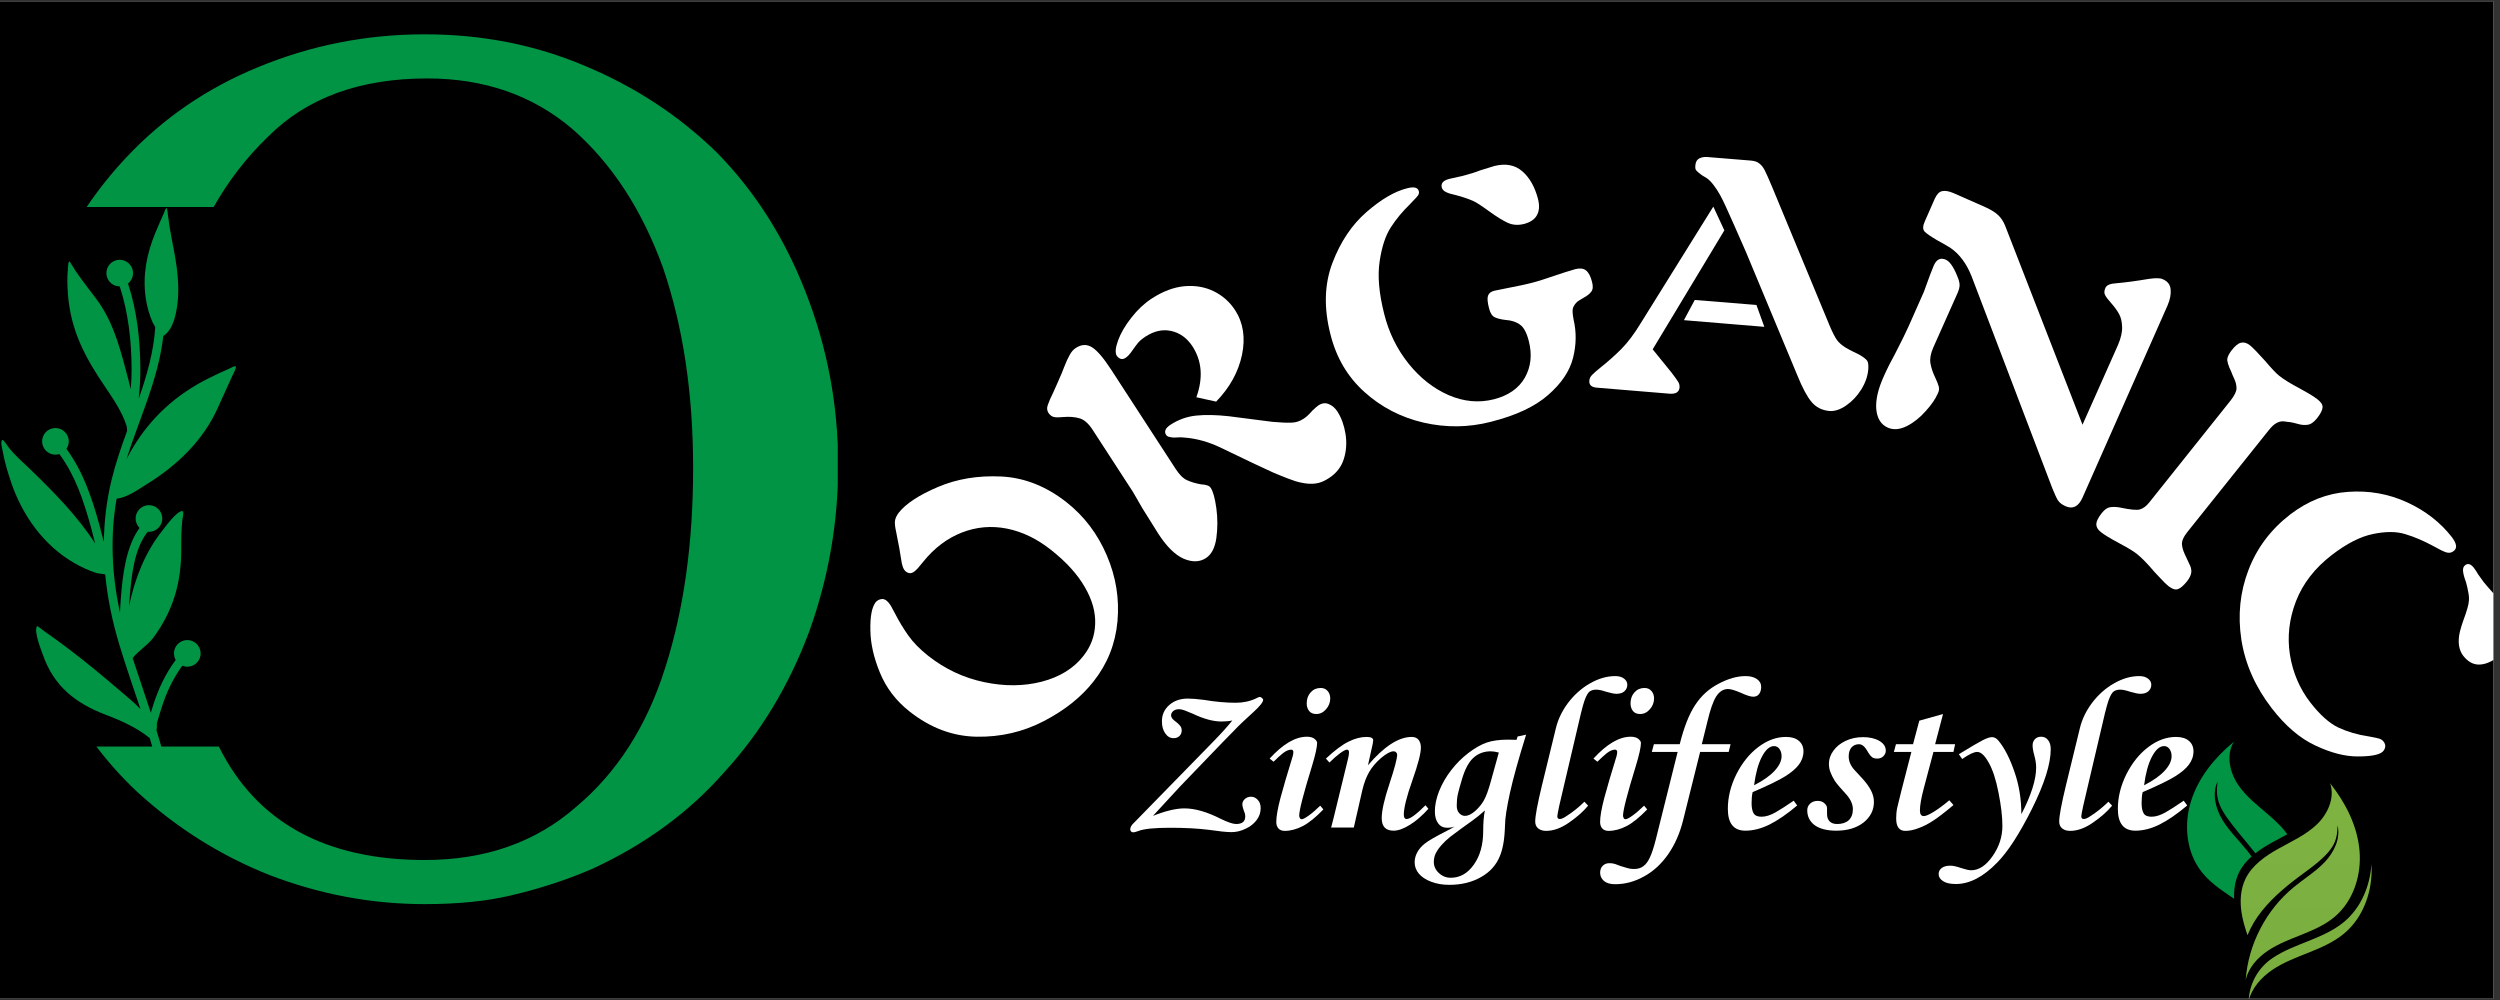 <svg xmlns="http://www.w3.org/2000/svg" xmlns:xlink="http://www.w3.org/1999/xlink" width="250" zoomAndPan="magnify" viewBox="0 0 187.5 75" height="100" preserveAspectRatio="xMidYMid meet"><rect x="0" y="0" width="187.5" height="75" fill="#333333" stroke="none"/><defs><g></g><clipPath id="55950044cd"><path d="M 0 0.102 L 187 0.102 L 187 74.898 L 0 74.898 Z M 0 0.102 " clip-rule="nonzero"></path></clipPath><clipPath id="9fcf7a6a6b"><path d="M 163 33 L 187 33 L 187 60 L 163 60 Z M 163 33 " clip-rule="nonzero"></path></clipPath><clipPath id="0b98fc80dc"><path d="M 168 64 L 177.98 64 L 177.98 74.898 L 168 74.898 Z M 168 64 " clip-rule="nonzero"></path></clipPath><clipPath id="529f1a5658"><path d="M 175.82 69.129 C 175.047 69.777 174.105 70.188 173.168 70.562 C 172.23 70.938 171.273 71.293 170.438 71.855 C 170.43 71.863 170.426 71.867 170.418 71.871 C 169.418 72.547 168.781 73.637 168.664 74.836 C 168.656 74.918 168.648 74.996 168.641 75.078 C 168.879 74.102 169.602 73.297 170.438 72.73 C 171.273 72.168 172.23 71.812 173.168 71.438 C 174.105 71.062 175.047 70.652 175.82 70.004 C 177.301 68.762 177.98 66.734 177.859 64.805 C 177.754 66.453 177.078 68.074 175.82 69.129 Z M 175.82 69.129 " clip-rule="nonzero"></path></clipPath><linearGradient x1="10163.412" gradientTransform="matrix(-0.016, 0, 0, 0.016, 338.509, 55.632)" y1="566.3" x2="10163.412" gradientUnits="userSpaceOnUse" y2="1189.317" id="5337a051ac"><stop stop-opacity="1" stop-color="rgb(48.721%, 69.321%, 25.327%)" offset="0"></stop><stop stop-opacity="1" stop-color="rgb(48.573%, 69.15%, 25.313%)" offset="0.25"></stop><stop stop-opacity="1" stop-color="rgb(48.279%, 68.806%, 25.287%)" offset="0.5"></stop><stop stop-opacity="1" stop-color="rgb(47.984%, 68.465%, 25.259%)" offset="0.75"></stop><stop stop-opacity="1" stop-color="rgb(47.691%, 68.123%, 25.232%)" offset="1"></stop></linearGradient><clipPath id="d69f8641a3"><path d="M 168 58 L 177 58 L 177 74 L 168 74 Z M 168 58 " clip-rule="nonzero"></path></clipPath><clipPath id="89fdeedd6a"><path d="M 176.961 63.766 C 176.793 61.918 175.91 60.195 174.758 58.742 C 175.133 59.816 174.598 61.027 173.777 61.82 C 172.957 62.613 171.891 63.09 170.895 63.645 C 169.898 64.199 168.906 64.891 168.41 65.914 C 168.031 66.699 167.984 67.613 168.121 68.473 C 168.211 69.043 168.375 69.594 168.562 70.141 C 168.832 69.488 169.195 68.875 169.637 68.324 C 170.547 67.195 171.695 66.27 172.871 65.418 C 175.125 63.789 175.273 63.117 175.32 61.906 C 175.551 62.891 175.055 63.914 174.363 64.648 C 173.668 65.383 172.789 65.91 172.012 66.555 C 169.949 68.258 168.625 70.82 168.426 73.48 C 168.645 72.574 169.312 71.824 170.09 71.305 C 170.867 70.781 171.758 70.449 172.625 70.102 C 173.492 69.754 174.367 69.375 175.086 68.773 C 176.508 67.582 177.133 65.609 176.961 63.766 Z M 176.961 63.766 " clip-rule="nonzero"></path></clipPath><linearGradient x1="10208.751" gradientTransform="matrix(-0.016, 0, 0, 0.016, 338.509, 55.632)" y1="191.9" x2="10208.751" gradientUnits="userSpaceOnUse" y2="1101.7" id="25c8475624"><stop stop-opacity="1" stop-color="rgb(49.429%, 70.142%, 25.392%)" offset="0"></stop><stop stop-opacity="1" stop-color="rgb(49.321%, 70.016%, 25.381%)" offset="0.125"></stop><stop stop-opacity="1" stop-color="rgb(49.106%, 69.768%, 25.362%)" offset="0.25"></stop><stop stop-opacity="1" stop-color="rgb(48.891%, 69.518%, 25.342%)" offset="0.375"></stop><stop stop-opacity="1" stop-color="rgb(48.676%, 69.269%, 25.322%)" offset="0.5"></stop><stop stop-opacity="1" stop-color="rgb(48.46%, 69.019%, 25.302%)" offset="0.625"></stop><stop stop-opacity="1" stop-color="rgb(48.247%, 68.768%, 25.282%)" offset="0.75"></stop><stop stop-opacity="1" stop-color="rgb(48.032%, 68.52%, 25.262%)" offset="0.875"></stop><stop stop-opacity="1" stop-color="rgb(47.816%, 68.269%, 25.243%)" offset="1"></stop></linearGradient><clipPath id="db0f13bb78"><path d="M 164 55.633 L 172 55.633 L 172 68 L 164 68 Z M 164 55.633 " clip-rule="nonzero"></path></clipPath><clipPath id="617e3fb3cc"><path d="M 6 2.453 L 62.832 2.453 L 62.832 68 L 6 68 Z M 6 2.453 " clip-rule="nonzero"></path></clipPath></defs><g clip-path="url(#55950044cd)"><path fill="#ffffff" d="M 0 0.102 L 187 0.102 L 187 74.898 L 0 74.898 Z M 0 0.102 " fill-opacity="1" fill-rule="nonzero"></path><path fill="#000000" d="M 0 0.102 L 187 0.102 L 187 74.898 L 0 74.898 Z M 0 0.102 " fill-opacity="1" fill-rule="nonzero"></path></g><g fill="#ffffff" fill-opacity="1"><g transform="translate(74.559, 59.425)"><g><path d="M -6.969 -17.453 C -7.031 -17.898 -7.156 -18.586 -7.344 -19.516 C -7.426 -19.879 -7.457 -20.156 -7.438 -20.344 C -7.414 -20.539 -7.32 -20.75 -7.156 -20.969 C -6.613 -21.656 -5.629 -22.301 -4.203 -22.906 C -2.785 -23.508 -1.207 -23.77 0.531 -23.688 C 2.27 -23.602 3.906 -22.957 5.438 -21.75 C 6.758 -20.707 7.766 -19.379 8.453 -17.766 C 9.141 -16.16 9.406 -14.508 9.25 -12.812 C 9.094 -11.125 8.492 -9.625 7.453 -8.312 C 6.535 -7.145 5.297 -6.156 3.734 -5.344 C 2.172 -4.531 0.488 -4.141 -1.312 -4.172 C -3.113 -4.203 -4.797 -4.836 -6.359 -6.078 C -7.359 -6.867 -8.094 -7.832 -8.562 -8.969 C -9.031 -10.102 -9.27 -11.172 -9.281 -12.172 C -9.301 -13.18 -9.172 -13.875 -8.891 -14.25 C -8.785 -14.375 -8.656 -14.453 -8.5 -14.484 C -8.352 -14.523 -8.207 -14.488 -8.062 -14.375 C -7.957 -14.289 -7.852 -14.164 -7.75 -14 C -7.656 -13.832 -7.551 -13.641 -7.438 -13.422 C -7.145 -12.848 -6.812 -12.297 -6.438 -11.766 C -6.07 -11.242 -5.57 -10.734 -4.938 -10.234 C -3.676 -9.242 -2.281 -8.586 -0.75 -8.266 C 0.781 -7.941 2.219 -7.953 3.562 -8.297 C 4.914 -8.648 5.957 -9.289 6.688 -10.219 C 7.25 -10.926 7.547 -11.723 7.578 -12.609 C 7.617 -13.504 7.363 -14.426 6.812 -15.375 C 6.27 -16.332 5.426 -17.266 4.281 -18.172 C 3.219 -19.016 2.109 -19.551 0.953 -19.781 C -0.203 -20.008 -1.328 -19.91 -2.422 -19.484 C -3.523 -19.055 -4.492 -18.32 -5.328 -17.281 C -5.391 -17.195 -5.516 -17.047 -5.703 -16.828 C -5.891 -16.617 -6.051 -16.492 -6.188 -16.453 C -6.32 -16.41 -6.469 -16.445 -6.625 -16.562 C -6.801 -16.707 -6.914 -17.004 -6.969 -17.453 Z M -6.969 -17.453 "></path></g></g></g><g fill="#ffffff" fill-opacity="1"><g transform="translate(86.883, 43.794)"><g><path d="M -7.875 -14.391 L -7.562 -15.094 C -7.301 -15.676 -7.141 -16.062 -7.078 -16.25 C -6.93 -16.633 -6.789 -16.941 -6.656 -17.172 C -6.531 -17.41 -6.375 -17.586 -6.188 -17.703 C -5.77 -17.973 -5.367 -17.988 -4.984 -17.75 C -4.609 -17.52 -4.133 -16.969 -3.562 -16.094 L 1.281 -8.641 C 1.562 -8.203 1.848 -7.914 2.141 -7.781 C 2.441 -7.645 2.789 -7.539 3.188 -7.469 C 3.395 -7.457 3.551 -7.43 3.656 -7.391 C 3.77 -7.359 3.859 -7.297 3.922 -7.203 C 4.098 -6.941 4.238 -6.43 4.344 -5.672 C 4.445 -4.922 4.445 -4.176 4.344 -3.438 C 4.238 -2.707 3.977 -2.207 3.562 -1.938 C 3.094 -1.633 2.535 -1.617 1.891 -1.891 C 1.254 -2.172 0.625 -2.789 0 -3.75 C -0.289 -4.207 -0.691 -4.848 -1.203 -5.672 L -1.906 -6.891 L -4.938 -11.562 C -5.25 -12.039 -5.578 -12.328 -5.922 -12.422 C -6.266 -12.523 -6.672 -12.555 -7.141 -12.516 C -7.441 -12.484 -7.672 -12.484 -7.828 -12.516 C -7.984 -12.547 -8.125 -12.648 -8.25 -12.828 C -8.363 -13.004 -8.379 -13.203 -8.297 -13.422 C -8.223 -13.648 -8.082 -13.973 -7.875 -14.391 Z M -0.5 -21.406 C 0.332 -21.945 1.148 -22.254 1.953 -22.328 C 2.754 -22.398 3.484 -22.273 4.141 -21.953 C 4.805 -21.629 5.344 -21.156 5.75 -20.531 C 6.363 -19.582 6.535 -18.461 6.266 -17.172 C 5.992 -15.891 5.348 -14.723 4.328 -13.672 L 2.844 -14 C 3.363 -15.445 3.266 -16.723 2.547 -17.828 C 2.141 -18.441 1.613 -18.82 0.969 -18.969 C 0.332 -19.113 -0.305 -18.977 -0.953 -18.562 C -1.211 -18.395 -1.41 -18.227 -1.547 -18.062 C -1.68 -17.895 -1.828 -17.695 -1.984 -17.469 C -2.148 -17.227 -2.312 -17.055 -2.469 -16.953 C -2.582 -16.879 -2.695 -16.852 -2.812 -16.875 C -2.926 -16.906 -3.031 -16.984 -3.125 -17.109 C -3.258 -17.328 -3.227 -17.707 -3.031 -18.25 C -2.832 -18.801 -2.5 -19.375 -2.031 -19.969 C -1.57 -20.562 -1.062 -21.039 -0.5 -21.406 Z M 0.906 -11.938 C 1.488 -12.32 2.129 -12.551 2.828 -12.625 C 3.523 -12.695 4.336 -12.68 5.266 -12.578 L 8.547 -12.156 C 9.16 -12.102 9.633 -12.082 9.969 -12.094 C 10.301 -12.102 10.609 -12.203 10.891 -12.391 C 11.098 -12.523 11.316 -12.727 11.547 -13 C 11.766 -13.207 11.914 -13.336 12 -13.391 C 12.27 -13.566 12.531 -13.598 12.781 -13.484 C 13.039 -13.379 13.258 -13.188 13.438 -12.906 C 13.727 -12.445 13.926 -11.895 14.031 -11.25 C 14.133 -10.602 14.094 -9.977 13.906 -9.375 C 13.719 -8.781 13.352 -8.305 12.812 -7.953 C 12.457 -7.711 12.113 -7.57 11.781 -7.531 C 11.457 -7.488 11.102 -7.508 10.719 -7.594 C 10.445 -7.645 10.125 -7.742 9.75 -7.891 C 9.375 -8.035 8.988 -8.191 8.594 -8.359 C 7.852 -8.691 6.535 -9.316 4.641 -10.234 C 3.766 -10.648 2.895 -10.895 2.031 -10.969 C 1.832 -11 1.598 -11.004 1.328 -10.984 C 1.273 -10.973 1.18 -10.973 1.047 -10.984 C 0.91 -11.004 0.805 -11.023 0.734 -11.047 C 0.672 -11.066 0.617 -11.109 0.578 -11.172 C 0.41 -11.43 0.52 -11.688 0.906 -11.938 Z M 0.906 -11.938 "></path></g></g></g><g fill="#ffffff" fill-opacity="1"><g transform="translate(101.006, 34.073)"><g><path d="M 4.531 -19.953 C 5.039 -20.086 5.332 -20.016 5.406 -19.734 C 5.438 -19.617 5.41 -19.504 5.328 -19.391 C 5.242 -19.285 5.133 -19.164 5 -19.031 C 4.875 -18.906 4.789 -18.816 4.75 -18.766 C 4.188 -18.223 3.707 -17.645 3.312 -17.031 C 2.914 -16.426 2.633 -15.578 2.469 -14.484 C 2.301 -13.398 2.414 -12.078 2.812 -10.516 C 3.164 -9.117 3.773 -7.879 4.641 -6.797 C 5.504 -5.723 6.504 -4.938 7.641 -4.438 C 8.785 -3.945 9.914 -3.844 11.031 -4.125 C 12.125 -4.406 12.898 -4.945 13.359 -5.75 C 13.816 -6.562 13.914 -7.473 13.656 -8.484 C 13.5 -9.109 13.281 -9.52 13 -9.719 C 12.727 -9.926 12.363 -10.047 11.906 -10.078 C 11.562 -10.117 11.289 -10.188 11.094 -10.281 C 10.895 -10.383 10.754 -10.609 10.672 -10.953 C 10.555 -11.398 10.531 -11.711 10.594 -11.891 C 10.656 -12.078 10.812 -12.203 11.062 -12.266 L 11.984 -12.453 C 12.984 -12.648 13.551 -12.77 13.688 -12.812 C 14.133 -12.914 14.797 -13.117 15.672 -13.422 C 15.891 -13.492 16.125 -13.57 16.375 -13.656 C 16.633 -13.738 16.895 -13.816 17.156 -13.891 C 17.488 -13.973 17.75 -13.941 17.938 -13.797 C 18.133 -13.648 18.285 -13.367 18.391 -12.953 C 18.484 -12.617 18.469 -12.367 18.344 -12.203 C 18.219 -12.035 18.031 -11.883 17.781 -11.75 C 17.539 -11.613 17.375 -11.508 17.281 -11.438 C 17.102 -11.258 16.992 -11.086 16.953 -10.922 C 16.922 -10.754 16.941 -10.477 17.016 -10.094 C 17.234 -9.156 17.219 -8.195 16.969 -7.219 C 16.719 -6.238 16.098 -5.316 15.109 -4.453 C 14.129 -3.586 12.695 -2.914 10.812 -2.438 C 9.145 -2.008 7.461 -1.988 5.766 -2.375 C 4.066 -2.77 2.586 -3.535 1.328 -4.672 C 0.066 -5.805 -0.781 -7.242 -1.219 -8.984 C -1.727 -10.961 -1.68 -12.75 -1.078 -14.344 C -0.473 -15.938 0.379 -17.211 1.484 -18.172 C 2.586 -19.129 3.602 -19.723 4.531 -19.953 Z M 10.016 -21.297 C 10.504 -21.453 10.859 -21.562 11.078 -21.625 C 11.922 -21.832 12.613 -21.703 13.156 -21.234 C 13.707 -20.766 14.102 -20.07 14.344 -19.156 C 14.469 -18.656 14.441 -18.25 14.266 -17.938 C 14.098 -17.625 13.781 -17.406 13.312 -17.281 C 12.863 -17.164 12.453 -17.191 12.078 -17.359 C 11.703 -17.535 11.238 -17.82 10.688 -18.219 C 10.102 -18.645 9.703 -18.906 9.484 -19 C 9.109 -19.164 8.676 -19.312 8.188 -19.438 C 7.852 -19.508 7.602 -19.586 7.438 -19.672 C 7.27 -19.754 7.164 -19.867 7.125 -20.016 C 7.051 -20.328 7.238 -20.539 7.688 -20.656 L 8.672 -20.875 C 9.191 -21.008 9.641 -21.148 10.016 -21.297 Z M 10.016 -21.297 "></path></g></g></g><g fill="#ffffff" fill-opacity="1"><g transform="translate(120.279, 29.122)"><g><path d="M 12.641 -15.078 L 16.922 -4.75 C 17.148 -4.207 17.344 -3.828 17.5 -3.609 C 17.664 -3.398 17.875 -3.219 18.125 -3.062 C 18.281 -2.969 18.473 -2.863 18.703 -2.75 C 18.93 -2.645 19.109 -2.555 19.234 -2.484 C 19.492 -2.328 19.664 -2.191 19.75 -2.078 C 19.832 -1.973 19.863 -1.758 19.844 -1.438 C 19.801 -0.914 19.625 -0.406 19.312 0.094 C 19 0.594 18.617 0.992 18.172 1.297 C 17.734 1.598 17.316 1.734 16.922 1.703 C 16.367 1.648 15.926 1.426 15.594 1.031 C 15.258 0.633 14.898 -0.035 14.516 -0.984 L 10.656 -10.25 C 9.977 -11.801 9.484 -12.914 9.172 -13.594 C 8.867 -14.281 8.57 -14.812 8.281 -15.188 C 8.07 -15.477 7.867 -15.68 7.672 -15.797 C 7.473 -15.91 7.348 -15.988 7.297 -16.031 C 7.117 -16.164 7 -16.27 6.938 -16.344 C 6.875 -16.414 6.852 -16.547 6.875 -16.734 C 6.895 -16.973 6.988 -17.141 7.156 -17.234 C 7.332 -17.328 7.539 -17.363 7.781 -17.344 L 11.047 -17.078 C 11.316 -17.055 11.523 -16.984 11.672 -16.859 C 11.828 -16.742 11.961 -16.57 12.078 -16.344 C 12.191 -16.125 12.379 -15.703 12.641 -15.078 Z M 9.047 -11.844 L 3.672 -2.922 L 5.078 -1.188 C 5.359 -0.82 5.531 -0.582 5.594 -0.469 C 5.664 -0.352 5.695 -0.219 5.688 -0.062 C 5.656 0.281 5.41 0.438 4.953 0.406 L -0.516 -0.047 C -0.922 -0.078 -1.109 -0.254 -1.078 -0.578 C -1.066 -0.734 -1 -0.875 -0.875 -1 C -0.758 -1.125 -0.547 -1.312 -0.234 -1.562 C 0.316 -2 0.832 -2.457 1.312 -2.938 C 1.789 -3.414 2.281 -4.066 2.781 -4.891 L 8.219 -13.625 Z M 12.047 -4.609 L 6.016 -5.109 L 6.828 -6.625 L 11.453 -6.25 Z M 12.047 -4.609 "></path></g></g></g><g fill="#ffffff" fill-opacity="1"><g transform="translate(137.861, 30.087)"><g><path d="M 20.875 -8.844 C 21.582 -8.906 22.395 -9.016 23.312 -9.172 C 23.594 -9.211 23.812 -9.227 23.969 -9.219 C 24.125 -9.219 24.254 -9.191 24.359 -9.141 C 24.723 -8.984 24.914 -8.723 24.938 -8.359 C 24.969 -8.004 24.891 -7.609 24.703 -7.172 L 18.328 7.234 C 18.023 7.91 17.598 8.125 17.047 7.875 C 16.785 7.758 16.598 7.613 16.484 7.438 C 16.379 7.27 16.238 6.969 16.062 6.531 L 10.016 -9.344 C 9.641 -10.301 9.113 -11.016 8.438 -11.484 C 8.219 -11.629 7.883 -11.82 7.438 -12.062 C 6.957 -12.344 6.641 -12.562 6.484 -12.719 C 6.336 -12.883 6.344 -13.141 6.5 -13.484 L 7.234 -15.156 C 7.391 -15.508 7.578 -15.707 7.797 -15.75 C 8.016 -15.801 8.297 -15.754 8.641 -15.609 L 11.047 -14.547 C 11.484 -14.348 11.805 -14.145 12.016 -13.938 C 12.234 -13.727 12.406 -13.461 12.531 -13.141 L 18.328 1.766 L 20.984 -4.203 C 21.211 -4.734 21.316 -5.191 21.297 -5.578 C 21.285 -5.973 21.207 -6.297 21.062 -6.547 C 20.926 -6.797 20.734 -7.062 20.484 -7.344 C 20.242 -7.613 20.086 -7.82 20.016 -7.969 C 19.941 -8.113 19.953 -8.289 20.047 -8.5 C 20.141 -8.707 20.414 -8.82 20.875 -8.844 Z M 8.078 -10.609 C 8.41 -10.461 8.734 -9.953 9.047 -9.078 C 9.098 -8.922 9.117 -8.773 9.109 -8.641 C 9.098 -8.504 9.055 -8.348 8.984 -8.172 L 7.125 -4 C 6.938 -3.562 6.867 -3.176 6.922 -2.844 C 6.973 -2.52 7.094 -2.16 7.281 -1.766 C 7.414 -1.484 7.504 -1.258 7.547 -1.094 C 7.586 -0.926 7.566 -0.758 7.484 -0.594 C 7.305 -0.176 7 0.27 6.562 0.75 C 6.133 1.238 5.66 1.613 5.141 1.875 C 4.617 2.133 4.145 2.172 3.719 1.984 C 3.207 1.754 2.922 1.289 2.859 0.594 C 2.805 -0.094 2.992 -0.91 3.422 -1.859 C 3.555 -2.16 3.691 -2.445 3.828 -2.719 C 3.973 -2.988 4.109 -3.242 4.234 -3.484 C 4.723 -4.43 5.078 -5.148 5.297 -5.641 L 6.438 -8.219 C 6.488 -8.344 6.633 -8.742 6.875 -9.422 C 7.02 -9.797 7.117 -10.047 7.172 -10.172 C 7.379 -10.641 7.68 -10.785 8.078 -10.609 Z M 8.078 -10.609 "></path></g></g></g><g fill="#ffffff" fill-opacity="1"><g transform="translate(156.41, 38.984)"><g><path d="M 12.328 -13.094 C 12.555 -12.906 12.938 -12.516 13.469 -11.922 C 13.938 -11.367 14.285 -11 14.516 -10.812 C 14.867 -10.531 15.398 -10.203 16.109 -9.828 C 16.223 -9.766 16.426 -9.648 16.719 -9.484 C 17.008 -9.316 17.238 -9.164 17.406 -9.031 C 17.676 -8.82 17.801 -8.617 17.781 -8.422 C 17.77 -8.223 17.633 -7.957 17.375 -7.625 C 17.133 -7.32 16.895 -7.156 16.656 -7.125 C 16.426 -7.094 16.188 -7.113 15.938 -7.188 C 15.688 -7.258 15.484 -7.305 15.328 -7.328 C 15.266 -7.328 15.133 -7.344 14.938 -7.375 C 14.738 -7.406 14.539 -7.367 14.344 -7.266 C 14.145 -7.16 13.941 -6.973 13.734 -6.703 L 7.625 0.938 C 7.375 1.258 7.242 1.535 7.234 1.766 C 7.234 1.992 7.301 2.258 7.438 2.562 L 7.781 3.297 C 7.906 3.523 7.957 3.738 7.938 3.938 C 7.914 4.145 7.805 4.375 7.609 4.625 C 7.336 4.957 7.109 5.148 6.922 5.203 C 6.734 5.266 6.504 5.191 6.234 4.984 C 6.066 4.848 5.867 4.656 5.641 4.406 C 5.41 4.156 5.25 3.984 5.156 3.891 C 4.645 3.285 4.211 2.844 3.859 2.562 C 3.629 2.375 3.191 2.109 2.547 1.766 C 1.848 1.391 1.383 1.109 1.156 0.922 C 0.926 0.742 0.812 0.547 0.812 0.328 C 0.82 0.109 0.957 -0.164 1.219 -0.5 C 1.426 -0.758 1.629 -0.906 1.828 -0.938 C 2.023 -0.977 2.273 -0.973 2.578 -0.922 C 3.359 -0.754 3.863 -0.707 4.094 -0.781 C 4.332 -0.852 4.562 -1.023 4.781 -1.297 L 10.891 -8.953 C 11.18 -9.328 11.328 -9.629 11.328 -9.859 C 11.328 -10.098 11.27 -10.336 11.156 -10.578 C 11.039 -10.828 10.969 -11 10.938 -11.094 C 10.707 -11.57 10.609 -11.906 10.641 -12.094 C 10.68 -12.281 10.789 -12.488 10.969 -12.719 C 11.227 -13.051 11.461 -13.238 11.672 -13.281 C 11.879 -13.332 12.098 -13.27 12.328 -13.094 Z M 12.328 -13.094 "></path></g></g></g><g clip-path="url(#9fcf7a6a6b)"><g fill="#ffffff" fill-opacity="1"><g transform="translate(163.495, 43.671)"><g><path d="M 20.391 -3.391 C 20.766 -2.898 20.812 -2.551 20.531 -2.344 C 20.363 -2.207 20.172 -2.176 19.953 -2.25 C 19.742 -2.32 19.426 -2.477 19 -2.719 C 18.27 -3.113 17.57 -3.41 16.906 -3.609 C 16.25 -3.816 15.445 -3.82 14.5 -3.625 C 13.551 -3.438 12.516 -2.91 11.391 -2.047 C 10.117 -1.066 9.223 0.086 8.703 1.422 C 8.191 2.754 8.039 4.094 8.25 5.438 C 8.469 6.781 8.977 7.973 9.781 9.016 C 10.5 9.941 11.195 10.566 11.875 10.891 C 12.562 11.211 13.328 11.438 14.172 11.562 C 14.523 11.625 14.773 11.676 14.922 11.719 C 15.066 11.758 15.18 11.832 15.266 11.938 C 15.379 12.082 15.422 12.227 15.391 12.375 C 15.359 12.52 15.285 12.641 15.172 12.734 C 14.891 12.953 14.281 13.062 13.344 13.062 C 12.406 13.07 11.348 12.801 10.172 12.25 C 9.004 11.707 7.91 10.773 6.891 9.453 C 5.66 7.859 4.898 6.145 4.609 4.312 C 4.328 2.477 4.504 0.734 5.141 -0.922 C 5.773 -2.578 6.82 -3.969 8.281 -5.094 C 9.613 -6.113 11.055 -6.676 12.609 -6.781 C 14.172 -6.895 15.645 -6.633 17.031 -6 C 18.414 -5.363 19.535 -4.492 20.391 -3.391 Z M 23.703 1.047 C 23.984 1.328 24.223 1.598 24.422 1.859 C 24.91 2.492 25.051 3.16 24.844 3.859 C 24.645 4.648 24.305 5.234 23.828 5.609 C 23.336 5.984 22.867 6.172 22.422 6.172 C 21.984 6.172 21.594 5.953 21.25 5.516 C 20.906 5.066 20.82 4.457 21 3.688 C 21.082 3.383 21.164 3.113 21.25 2.875 C 21.52 2.156 21.66 1.66 21.672 1.391 C 21.691 1.203 21.676 0.984 21.625 0.734 C 21.582 0.484 21.523 0.234 21.453 -0.016 C 21.328 -0.348 21.254 -0.617 21.234 -0.828 C 21.211 -1.035 21.266 -1.188 21.391 -1.281 C 21.473 -1.352 21.57 -1.379 21.688 -1.359 C 21.801 -1.336 21.926 -1.238 22.062 -1.062 C 22.195 -0.883 22.289 -0.738 22.344 -0.625 L 22.781 -0.016 C 22.844 0.066 23.148 0.422 23.703 1.047 Z M 23.703 1.047 "></path></g></g></g></g><g clip-path="url(#0b98fc80dc)"><g clip-path="url(#529f1a5658)"><path fill="url(#5337a051ac)" d="M 177.98 64.805 L 177.98 74.898 L 168.641 74.898 L 168.641 64.805 Z M 177.98 64.805 " fill-rule="nonzero"></path></g></g><g clip-path="url(#d69f8641a3)"><g clip-path="url(#89fdeedd6a)"><path fill="url(#25c8475624)" d="M 177.133 58.742 L 177.133 73.48 L 167.984 73.48 L 167.984 58.742 Z M 177.133 58.742 " fill-rule="nonzero"></path></g></g><g clip-path="url(#db0f13bb78)"><path fill="#009444" d="M 167.918 65.453 C 168.145 64.984 168.48 64.582 168.871 64.234 C 168.777 64.102 168.68 63.973 168.578 63.848 C 167.953 63.055 167.203 62.355 166.68 61.488 C 166.16 60.625 165.891 59.523 166.32 58.609 C 166.141 60.035 166.395 60.621 167.977 62.555 C 168.367 63.031 168.773 63.508 169.156 63.996 C 169.543 63.688 169.973 63.426 170.406 63.188 C 170.785 62.977 171.172 62.777 171.551 62.566 C 171.191 62.074 170.742 61.637 170.281 61.234 C 169.426 60.484 168.484 59.793 167.852 58.848 C 167.215 57.902 166.945 56.605 167.539 55.633 C 166.105 56.812 164.883 58.312 164.328 60.082 C 163.773 61.852 163.965 63.906 165.105 65.371 C 165.68 66.109 166.457 66.664 167.234 67.188 C 167.344 67.262 167.453 67.336 167.562 67.41 C 167.531 66.734 167.629 66.059 167.918 65.453 Z M 167.918 65.453 " fill-opacity="1" fill-rule="nonzero"></path></g><path fill="#009444" d="M 11.645 24.531 C 11.566 24.383 11.473 24.23 11.453 24.191 C 11.195 23.613 11.02 22.988 10.93 22.359 C 10.684 20.641 11 19.039 11.656 17.445 C 11.852 16.965 12.07 16.492 12.277 16.02 C 12.305 15.961 12.41 15.609 12.492 15.605 C 12.551 15.602 12.594 16.113 12.598 16.156 C 12.68 16.793 12.781 17.434 12.906 18.066 C 13.262 19.824 13.574 21.641 13.203 23.426 C 13.078 24.031 12.832 24.848 12.246 25.195 C 11.887 28.43 10.465 31.352 9.488 34.43 C 9.629 34.16 9.777 33.895 9.93 33.633 C 11.301 31.32 13.223 29.582 15.617 28.387 C 16.133 28.129 16.656 27.883 17.188 27.652 C 17.246 27.625 17.625 27.414 17.68 27.477 C 17.762 27.57 17.457 28.109 17.418 28.203 C 17.078 28.98 16.711 29.742 16.367 30.52 C 15.27 33.012 13.297 34.902 11.012 36.312 C 10.441 36.664 9.5 37.344 8.746 37.395 C 8.246 40.254 8.387 43.121 9 45.945 C 9.016 45.559 9.039 45.168 9.07 44.781 C 9.199 43.148 9.441 41.004 10.465 39.594 C 10.383 39.512 10.312 39.414 10.262 39.301 C 10.031 38.801 10.254 38.207 10.754 37.977 C 11.258 37.75 11.852 37.969 12.082 38.473 C 12.309 38.973 12.09 39.566 11.586 39.797 C 11.422 39.871 11.242 39.898 11.074 39.883 C 10.043 41.188 9.848 43.27 9.727 44.832 C 9.707 45.043 9.695 45.254 9.68 45.465 C 10.094 43.434 10.875 41.426 12.172 39.801 C 12.352 39.582 13.312 38.223 13.711 38.34 C 13.812 38.371 13.688 38.914 13.676 38.992 C 13.594 39.711 13.59 40.438 13.594 41.16 C 13.605 43.652 13.012 45.766 11.512 47.812 C 11.078 48.402 10.387 48.793 9.949 49.359 C 10.391 50.727 10.867 52.086 11.312 53.453 C 11.375 53.254 11.434 53.059 11.496 52.863 C 11.875 51.68 12.391 50.57 13.125 49.57 C 13.141 49.547 13.164 49.527 13.184 49.508 C 13.168 49.48 13.152 49.449 13.137 49.422 C 12.91 48.918 13.129 48.324 13.633 48.094 C 14.133 47.867 14.727 48.086 14.957 48.59 C 15.188 49.09 14.965 49.684 14.465 49.914 C 14.203 50.031 13.918 50.031 13.672 49.93 C 13.668 49.941 13.66 49.949 13.652 49.961 C 12.965 50.902 12.477 51.949 12.125 53.062 C 12 53.449 11.879 53.84 11.77 54.23 C 11.754 54.289 11.766 54.379 11.766 54.461 C 11.766 54.574 11.758 54.68 11.738 54.754 L 11.734 54.766 C 12.141 56.078 12.504 57.402 12.777 58.762 C 12.949 59.609 12.301 59.727 12.133 58.891 C 11.895 57.691 11.582 56.52 11.23 55.359 C 11.047 55.211 10.84 55.062 10.824 55.051 C 9.957 54.445 8.949 53.992 7.965 53.621 C 5.656 52.75 4.02 51.457 3.199 49.062 C 3.074 48.699 2.52 47.355 2.777 46.957 C 2.797 46.93 3.273 47.305 3.309 47.332 C 3.922 47.758 4.527 48.195 5.121 48.648 C 6.488 49.68 7.785 50.766 9.086 51.875 C 9.605 52.324 10.109 52.723 10.539 53.191 C 10.008 51.598 9.453 50.012 8.965 48.398 C 8.43 46.645 8.059 44.863 7.891 43.078 C 7.695 43.039 7.363 43.016 7.238 42.977 C 6.648 42.789 6.086 42.527 5.551 42.215 C 3.277 40.906 1.672 38.648 0.84 36.191 C 0.566 35.391 0.328 34.57 0.18 33.738 C 0.16 33.625 0.016 33.078 0.18 32.996 C 0.262 32.957 0.609 33.508 0.652 33.562 C 1.137 34.172 1.727 34.672 2.281 35.211 C 4.031 36.902 5.805 38.695 7.137 40.762 C 7.031 40.332 6.922 39.906 6.805 39.48 C 6.266 37.547 5.66 35.703 4.465 34.07 C 4.461 34.066 4.457 34.062 4.453 34.055 C 3.98 34.203 3.461 33.98 3.25 33.52 C 3.02 33.016 3.238 32.422 3.742 32.191 C 4.242 31.965 4.836 32.184 5.066 32.688 C 5.219 33.016 5.172 33.387 4.98 33.668 C 4.988 33.672 4.992 33.68 4.996 33.684 C 6.238 35.379 6.875 37.297 7.438 39.305 C 7.562 39.754 7.676 40.203 7.789 40.656 C 7.809 39.082 7.996 37.504 8.383 35.93 C 8.688 34.695 9.102 33.496 9.535 32.309 C 9.523 32.227 9.52 32.02 9.492 31.938 C 9.402 31.664 9.293 31.391 9.172 31.133 C 8.816 30.395 8.355 29.707 7.895 29.031 C 6.387 26.816 5.305 24.801 5.094 22.062 C 5.047 21.445 5.027 20.816 5.09 20.199 C 5.098 20.121 5.105 19.645 5.195 19.602 C 5.234 19.586 5.613 20.238 5.641 20.281 C 6.129 20.996 6.664 21.684 7.191 22.379 C 8.398 23.973 8.906 25.762 9.414 27.668 C 9.555 28.207 9.695 28.707 9.809 29.191 C 9.848 28.688 9.871 28.18 9.871 27.672 C 9.859 25.57 9.633 23.484 8.98 21.48 C 8.602 21.484 8.238 21.266 8.07 20.898 C 7.84 20.398 8.059 19.805 8.562 19.574 C 9.062 19.344 9.656 19.566 9.887 20.066 C 10.082 20.492 9.953 20.984 9.602 21.266 C 10.277 23.336 10.516 25.492 10.527 27.668 C 10.531 28.418 10.48 29.16 10.406 29.902 C 11.012 28.164 11.523 26.406 11.645 24.531 Z M 11.645 24.531 " fill-opacity="1" fill-rule="evenodd"></path><g clip-path="url(#617e3fb3cc)"><path fill="#009444" d="M 6.5 15.523 C 7.375 14.227 8.355 12.996 9.445 11.836 C 12.215 8.875 15.523 6.605 19.371 5.031 C 23.34 3.391 27.5 2.574 31.848 2.574 C 36.137 2.574 40.137 3.359 43.859 4.938 C 47.641 6.512 50.949 8.688 53.785 11.461 C 56.621 14.359 58.828 17.824 60.402 21.859 C 62.043 26.02 62.863 30.367 62.863 34.906 C 62.863 39.191 62.137 43.352 60.684 47.387 C 59.172 51.422 57.062 54.918 54.352 57.879 C 51.703 60.906 48.395 63.332 44.422 65.16 C 42.535 65.98 40.516 66.641 38.371 67.145 C 36.543 67.586 34.371 67.809 31.848 67.809 C 27.879 67.809 24.004 67.082 20.223 65.633 C 16.566 64.184 13.258 62.105 10.293 59.395 C 9.164 58.336 8.145 57.199 7.227 55.988 L 16.41 55.988 C 19.234 61.664 24.383 64.5 31.848 64.5 C 36.387 64.5 40.168 63.176 43.195 60.527 C 46.285 57.945 48.523 54.445 49.906 50.035 C 51.293 45.684 51.984 40.707 51.984 35.094 C 51.984 29.484 51.23 24.477 49.719 20.062 C 48.141 15.715 45.875 12.246 42.914 9.664 C 39.949 7.141 36.324 5.883 32.039 5.883 C 26.996 5.883 23.023 7.332 20.125 10.23 C 18.5 11.793 17.129 13.559 16.027 15.523 Z M 6.5 15.523 " fill-opacity="1" fill-rule="nonzero"></path></g><g fill="#ffffff" fill-opacity="1"><g transform="translate(83.675, 62.082)"><g><path d="M 8.75 -8.047 C 8.508 -7.992 8.238 -7.969 7.938 -7.969 C 7.32 -7.969 6.609 -8.16 5.797 -8.547 C 5.547 -8.648 5.344 -8.734 5.188 -8.797 C 5.031 -8.859 4.879 -8.891 4.734 -8.891 C 4.566 -8.891 4.426 -8.844 4.312 -8.75 C 4.207 -8.656 4.156 -8.547 4.156 -8.422 C 4.156 -8.273 4.281 -8.113 4.531 -7.938 C 4.656 -7.844 4.754 -7.75 4.828 -7.656 C 4.91 -7.562 4.953 -7.441 4.953 -7.297 C 4.953 -7.129 4.895 -6.988 4.781 -6.875 C 4.664 -6.77 4.52 -6.719 4.344 -6.719 C 4.094 -6.719 3.883 -6.836 3.719 -7.078 C 3.551 -7.316 3.469 -7.617 3.469 -7.984 C 3.469 -8.473 3.648 -8.879 4.016 -9.203 C 4.379 -9.523 4.844 -9.688 5.406 -9.688 C 5.727 -9.688 6.125 -9.656 6.594 -9.594 C 7.488 -9.445 8.289 -9.375 9 -9.375 C 9.562 -9.375 10.07 -9.484 10.531 -9.703 C 10.664 -9.773 10.754 -9.812 10.797 -9.812 C 10.859 -9.812 10.914 -9.785 10.969 -9.734 C 11.031 -9.691 11.062 -9.645 11.062 -9.594 C 11.062 -9.426 10.816 -9.117 10.328 -8.672 C 9.734 -8.141 9.242 -7.672 8.859 -7.266 L 8.031 -6.422 L 4.828 -3.094 L 2.797 -0.891 C 3.742 -1.266 4.531 -1.453 5.156 -1.453 C 5.945 -1.453 6.852 -1.191 7.875 -0.672 C 8.414 -0.41 8.801 -0.281 9.031 -0.281 C 9.488 -0.281 9.719 -0.469 9.719 -0.844 C 9.719 -0.926 9.707 -1.004 9.688 -1.078 C 9.562 -1.398 9.5 -1.629 9.5 -1.766 C 9.5 -1.91 9.562 -2.039 9.688 -2.156 C 9.812 -2.27 9.969 -2.328 10.156 -2.328 C 10.344 -2.328 10.508 -2.25 10.656 -2.094 C 10.801 -1.945 10.875 -1.738 10.875 -1.469 C 10.875 -1.133 10.77 -0.832 10.562 -0.562 C 10.352 -0.289 10.078 -0.078 9.734 0.078 C 9.398 0.242 9.051 0.328 8.688 0.328 C 8.332 0.328 7.77 0.27 7 0.156 C 6.164 0.051 5.195 0 4.094 0 C 2.895 0 2.094 0.082 1.688 0.25 C 1.508 0.312 1.391 0.344 1.328 0.344 C 1.254 0.344 1.195 0.32 1.156 0.281 C 1.113 0.238 1.094 0.18 1.094 0.109 C 1.094 -0.047 1.195 -0.219 1.406 -0.406 L 7.312 -6.453 C 7.895 -7.047 8.375 -7.578 8.75 -8.047 Z M 8.75 -8.047 "></path></g></g></g><g fill="#ffffff" fill-opacity="1"><g transform="translate(93.909, 62.082)"><g><path d="M 5.344 -1.375 C 4.77 -0.781 4.254 -0.363 3.797 -0.125 C 3.336 0.113 2.883 0.234 2.438 0.234 C 2.238 0.234 2.082 0.172 1.969 0.047 C 1.863 -0.078 1.812 -0.238 1.812 -0.438 C 1.812 -0.832 1.914 -1.43 2.125 -2.234 C 2.344 -3.047 2.648 -4.094 3.047 -5.375 C 3.078 -5.5 3.094 -5.609 3.094 -5.703 C 3.094 -5.742 3.078 -5.781 3.047 -5.812 C 3.023 -5.844 2.988 -5.859 2.938 -5.859 C 2.75 -5.859 2.539 -5.77 2.312 -5.594 C 2.094 -5.414 1.859 -5.203 1.609 -4.953 L 1.312 -5.188 C 2.312 -6.281 3.242 -6.828 4.109 -6.828 C 4.359 -6.828 4.547 -6.773 4.672 -6.672 C 4.805 -6.566 4.875 -6.461 4.875 -6.359 C 4.875 -6.047 4.742 -5.461 4.484 -4.609 C 3.848 -2.547 3.531 -1.312 3.531 -0.906 C 3.531 -0.852 3.547 -0.797 3.578 -0.734 C 3.609 -0.672 3.656 -0.641 3.719 -0.641 C 3.812 -0.641 3.984 -0.727 4.234 -0.906 C 4.484 -1.082 4.773 -1.332 5.109 -1.656 Z M 5.141 -10.484 C 5.359 -10.484 5.531 -10.41 5.656 -10.266 C 5.789 -10.117 5.859 -9.93 5.859 -9.703 C 5.859 -9.398 5.754 -9.129 5.547 -8.891 C 5.336 -8.648 5.094 -8.531 4.812 -8.531 C 4.582 -8.531 4.406 -8.602 4.281 -8.75 C 4.156 -8.906 4.094 -9.098 4.094 -9.328 C 4.094 -9.66 4.191 -9.938 4.391 -10.156 C 4.586 -10.375 4.836 -10.484 5.141 -10.484 Z M 5.141 -10.484 "></path></g></g></g><g fill="#ffffff" fill-opacity="1"><g transform="translate(98.067, 62.082)"><g><path d="M 6.719 -5.484 C 6.719 -5.555 6.691 -5.613 6.641 -5.656 C 6.598 -5.707 6.535 -5.734 6.453 -5.734 C 6.223 -5.734 5.91 -5.566 5.516 -5.234 C 5.129 -4.898 4.832 -4.551 4.625 -4.188 C 4.414 -3.832 4.242 -3.379 4.109 -2.828 L 3.469 -0.016 L 1.766 -0.016 L 1.953 -0.734 L 3.031 -5.156 C 3.082 -5.363 3.109 -5.531 3.109 -5.656 C 3.109 -5.789 3.055 -5.859 2.953 -5.859 C 2.859 -5.859 2.68 -5.766 2.422 -5.578 C 2.172 -5.391 1.91 -5.16 1.641 -4.891 L 1.375 -5.188 C 2.031 -5.801 2.594 -6.223 3.062 -6.453 C 3.531 -6.691 3.984 -6.812 4.422 -6.812 C 4.754 -6.812 4.922 -6.727 4.922 -6.562 L 4.891 -6.312 L 4.531 -4.688 C 5.738 -6.102 6.832 -6.812 7.812 -6.812 C 8.039 -6.812 8.211 -6.738 8.328 -6.594 C 8.441 -6.445 8.5 -6.254 8.5 -6.016 C 8.5 -5.578 8.285 -4.754 7.859 -3.547 C 7.43 -2.336 7.219 -1.484 7.219 -0.984 C 7.219 -0.766 7.289 -0.656 7.438 -0.656 C 7.688 -0.656 8.156 -1 8.844 -1.688 L 9.062 -1.422 C 8.602 -0.91 8.141 -0.508 7.672 -0.219 C 7.211 0.07 6.805 0.219 6.453 0.219 C 5.859 0.219 5.562 -0.094 5.562 -0.719 C 5.562 -1.281 5.754 -2.141 6.141 -3.297 C 6.523 -4.453 6.719 -5.18 6.719 -5.484 Z M 6.719 -5.484 "></path></g></g></g><g fill="#ffffff" fill-opacity="1"><g transform="translate(106.318, 62.082)"><g><path d="M 8.141 -6.984 C 7.578 -5.18 7.172 -3.719 6.922 -2.594 C 6.68 -1.469 6.562 -0.688 6.562 -0.25 C 6.539 0.406 6.492 0.906 6.422 1.25 C 6.359 1.594 6.273 1.883 6.172 2.125 C 5.898 2.801 5.426 3.328 4.75 3.703 C 4.082 4.086 3.289 4.281 2.375 4.281 C 1.875 4.281 1.422 4.203 1.016 4.047 C 0.617 3.898 0.312 3.695 0.094 3.438 C -0.113 3.188 -0.219 2.906 -0.219 2.594 C -0.219 2.32 -0.148 2.066 -0.016 1.828 C 0.117 1.586 0.312 1.367 0.562 1.172 C 0.812 0.973 1.352 0.66 2.188 0.234 C 2.406 0.129 2.602 0.02 2.781 -0.094 C 2.625 -0.031 2.438 0 2.219 0 C 1.938 0 1.711 -0.109 1.547 -0.328 C 1.379 -0.547 1.297 -0.844 1.297 -1.219 C 1.297 -1.688 1.398 -2.191 1.609 -2.734 C 1.828 -3.285 2.129 -3.812 2.516 -4.312 C 2.898 -4.812 3.332 -5.242 3.812 -5.609 C 4.301 -5.984 4.758 -6.242 5.188 -6.391 C 5.613 -6.535 6.148 -6.609 6.797 -6.609 L 7.422 -6.594 L 7.5 -6.844 Z M 6.094 -5.641 C 5.852 -5.703 5.648 -5.734 5.484 -5.734 C 4.973 -5.734 4.535 -5.566 4.172 -5.234 C 3.816 -4.898 3.531 -4.348 3.312 -3.578 C 3.176 -3.129 3.078 -2.77 3.016 -2.5 C 2.961 -2.238 2.938 -1.957 2.938 -1.656 C 2.938 -1.414 3 -1.227 3.125 -1.094 C 3.25 -0.957 3.395 -0.891 3.562 -0.891 C 3.781 -0.891 4.031 -1.008 4.312 -1.25 C 4.594 -1.5 4.812 -1.766 4.969 -2.047 C 5.133 -2.328 5.312 -2.812 5.5 -3.5 Z M 5.047 -1.297 C 4.742 -1.023 4.438 -0.773 4.125 -0.547 C 3.812 -0.316 3.516 -0.102 3.234 0.094 C 2.953 0.301 2.688 0.5 2.438 0.688 C 2.195 0.883 1.988 1.082 1.812 1.281 C 1.633 1.477 1.488 1.68 1.375 1.891 C 1.27 2.098 1.219 2.32 1.219 2.562 C 1.219 2.883 1.344 3.16 1.594 3.391 C 1.844 3.629 2.141 3.75 2.484 3.75 C 3.18 3.75 3.758 3.422 4.219 2.766 C 4.688 2.109 4.922 1.266 4.922 0.234 C 4.922 -0.359 4.961 -0.867 5.047 -1.297 Z M 5.047 -1.297 "></path></g></g></g><g fill="#ffffff" fill-opacity="1"><g transform="translate(113.579, 62.082)"><g><path d="M 5.531 -1.656 C 5.156 -1.207 4.672 -0.781 4.078 -0.375 C 3.492 0.031 2.926 0.234 2.375 0.234 C 2.133 0.234 1.938 0.172 1.781 0.047 C 1.633 -0.078 1.562 -0.25 1.562 -0.469 C 1.562 -0.875 1.727 -1.77 2.062 -3.156 L 3.109 -7.453 C 3.266 -8.117 3.57 -8.758 4.031 -9.375 C 4.5 -9.988 5.047 -10.473 5.672 -10.828 C 6.305 -11.191 6.938 -11.375 7.562 -11.375 C 7.844 -11.375 8.062 -11.312 8.219 -11.188 C 8.383 -11.07 8.469 -10.914 8.469 -10.719 C 8.469 -10.531 8.395 -10.367 8.25 -10.234 C 8.113 -10.109 7.914 -10.047 7.656 -10.047 C 7.488 -10.047 7.227 -10.098 6.875 -10.203 C 6.57 -10.305 6.328 -10.359 6.141 -10.359 C 5.941 -10.359 5.773 -10.312 5.641 -10.219 C 5.516 -10.125 5.383 -9.891 5.25 -9.516 C 5.125 -9.148 4.91 -8.297 4.609 -6.953 L 3.812 -3.562 C 3.613 -2.707 3.461 -2.062 3.359 -1.625 C 3.266 -1.188 3.219 -0.93 3.219 -0.859 C 3.219 -0.723 3.281 -0.656 3.406 -0.656 C 3.531 -0.656 3.695 -0.727 3.906 -0.875 C 4.406 -1.195 4.852 -1.555 5.25 -1.953 Z M 5.531 -1.656 "></path></g></g></g><g fill="#ffffff" fill-opacity="1"><g transform="translate(118.196, 62.082)"><g><path d="M 5.344 -1.375 C 4.77 -0.781 4.254 -0.363 3.797 -0.125 C 3.336 0.113 2.883 0.234 2.438 0.234 C 2.238 0.234 2.082 0.172 1.969 0.047 C 1.863 -0.078 1.812 -0.238 1.812 -0.438 C 1.812 -0.832 1.914 -1.43 2.125 -2.234 C 2.344 -3.047 2.648 -4.094 3.047 -5.375 C 3.078 -5.5 3.094 -5.609 3.094 -5.703 C 3.094 -5.742 3.078 -5.781 3.047 -5.812 C 3.023 -5.844 2.988 -5.859 2.938 -5.859 C 2.75 -5.859 2.539 -5.77 2.312 -5.594 C 2.094 -5.414 1.859 -5.203 1.609 -4.953 L 1.312 -5.188 C 2.312 -6.281 3.242 -6.828 4.109 -6.828 C 4.359 -6.828 4.547 -6.773 4.672 -6.672 C 4.805 -6.566 4.875 -6.461 4.875 -6.359 C 4.875 -6.047 4.742 -5.461 4.484 -4.609 C 3.848 -2.547 3.531 -1.312 3.531 -0.906 C 3.531 -0.852 3.547 -0.797 3.578 -0.734 C 3.609 -0.672 3.656 -0.641 3.719 -0.641 C 3.812 -0.641 3.984 -0.727 4.234 -0.906 C 4.484 -1.082 4.773 -1.332 5.109 -1.656 Z M 5.141 -10.484 C 5.359 -10.484 5.531 -10.41 5.656 -10.266 C 5.789 -10.117 5.859 -9.93 5.859 -9.703 C 5.859 -9.398 5.754 -9.129 5.547 -8.891 C 5.336 -8.648 5.094 -8.531 4.812 -8.531 C 4.582 -8.531 4.406 -8.602 4.281 -8.75 C 4.156 -8.906 4.094 -9.098 4.094 -9.328 C 4.094 -9.66 4.191 -9.938 4.391 -10.156 C 4.586 -10.375 4.836 -10.484 5.141 -10.484 Z M 5.141 -10.484 "></path></g></g></g><g fill="#ffffff" fill-opacity="1"><g transform="translate(122.354, 62.082)"><g><path d="M 1.688 -6.266 L 3.625 -6.266 C 3.945 -7.547 4.332 -8.523 4.781 -9.203 C 5.227 -9.891 5.812 -10.422 6.531 -10.797 C 7.25 -11.18 7.926 -11.375 8.562 -11.375 C 8.914 -11.375 9.195 -11.301 9.406 -11.156 C 9.625 -11.008 9.734 -10.812 9.734 -10.562 C 9.734 -10.344 9.68 -10.164 9.578 -10.031 C 9.473 -9.895 9.328 -9.828 9.141 -9.828 C 8.941 -9.828 8.629 -9.926 8.203 -10.125 C 7.766 -10.312 7.445 -10.406 7.25 -10.406 C 6.895 -10.406 6.598 -10.219 6.359 -9.844 C 6.129 -9.477 5.91 -8.852 5.703 -7.969 L 5.281 -6.266 L 7.438 -6.266 L 7.297 -5.688 L 5.156 -5.688 L 3.875 -0.547 C 3.633 0.422 3.258 1.27 2.75 2 C 2.238 2.727 1.633 3.281 0.938 3.656 C 0.25 4.039 -0.469 4.234 -1.219 4.234 C -1.594 4.234 -1.875 4.148 -2.062 3.984 C -2.25 3.816 -2.344 3.613 -2.344 3.375 C -2.344 3.145 -2.273 2.969 -2.141 2.844 C -2.016 2.719 -1.848 2.656 -1.641 2.656 C -1.492 2.656 -1.352 2.676 -1.219 2.719 C -1.082 2.77 -0.941 2.82 -0.797 2.875 C -0.648 2.926 -0.492 2.973 -0.328 3.016 C -0.172 3.066 0 3.094 0.188 3.094 C 0.488 3.094 0.727 3.02 0.906 2.875 C 1.094 2.738 1.254 2.52 1.391 2.219 C 1.535 1.914 1.68 1.473 1.828 0.891 L 3.469 -5.688 L 1.531 -5.688 Z M 1.688 -6.266 "></path></g></g></g><g fill="#ffffff" fill-opacity="1"><g transform="translate(128.244, 62.082)"><g><path d="M 6.547 -1.672 C 5.805 -1.047 5.117 -0.57 4.484 -0.25 C 3.859 0.062 3.25 0.219 2.656 0.219 C 1.781 0.219 1.344 -0.328 1.344 -1.422 C 1.344 -2.285 1.555 -3.148 1.984 -4.016 C 2.422 -4.879 2.973 -5.562 3.641 -6.062 C 4.305 -6.562 4.992 -6.812 5.703 -6.812 C 6.129 -6.812 6.453 -6.711 6.672 -6.516 C 6.898 -6.328 7.016 -6.066 7.016 -5.734 C 7.016 -5.367 6.898 -5.035 6.672 -4.734 C 6.453 -4.441 6.117 -4.156 5.672 -3.875 C 5.234 -3.594 4.41 -3.191 3.203 -2.672 C 3.148 -2.43 3.125 -2.156 3.125 -1.844 C 3.125 -1.508 3.176 -1.254 3.281 -1.078 C 3.383 -0.91 3.582 -0.828 3.875 -0.828 C 4.188 -0.828 4.535 -0.938 4.922 -1.156 C 5.305 -1.375 5.758 -1.664 6.281 -2.031 Z M 3.312 -3.188 C 4 -3.539 4.516 -3.906 4.859 -4.281 C 5.203 -4.656 5.375 -5.02 5.375 -5.375 C 5.375 -5.582 5.32 -5.758 5.219 -5.906 C 5.113 -6.051 4.977 -6.125 4.812 -6.125 C 4.477 -6.125 4.172 -5.852 3.891 -5.312 C 3.617 -4.781 3.426 -4.07 3.312 -3.188 Z M 3.312 -3.188 "></path></g></g></g><g fill="#ffffff" fill-opacity="1"><g transform="translate(134.497, 62.082)"><g><path d="M 5.234 -6.797 C 5.723 -6.797 6.129 -6.703 6.453 -6.516 C 6.773 -6.328 6.938 -6.082 6.938 -5.781 C 6.938 -5.625 6.875 -5.484 6.75 -5.359 C 6.625 -5.242 6.473 -5.188 6.297 -5.188 C 6.141 -5.188 6.016 -5.219 5.922 -5.281 C 5.828 -5.352 5.734 -5.461 5.641 -5.609 C 5.492 -5.879 5.363 -6.055 5.25 -6.141 C 5.145 -6.223 5.035 -6.266 4.922 -6.266 C 4.691 -6.266 4.504 -6.18 4.359 -6.016 C 4.223 -5.859 4.156 -5.633 4.156 -5.344 C 4.156 -4.988 4.301 -4.648 4.594 -4.328 L 5.156 -3.719 C 5.457 -3.395 5.68 -3.086 5.828 -2.797 C 5.973 -2.516 6.047 -2.227 6.047 -1.938 C 6.047 -1.32 5.785 -0.805 5.266 -0.391 C 4.742 0.016 4.062 0.219 3.219 0.219 C 2.531 0.219 1.992 0.082 1.609 -0.188 C 1.234 -0.469 1.047 -0.844 1.047 -1.312 C 1.047 -1.508 1.117 -1.676 1.266 -1.812 C 1.41 -1.945 1.598 -2.016 1.828 -2.016 C 2.035 -2.016 2.203 -1.957 2.328 -1.844 C 2.461 -1.727 2.531 -1.602 2.531 -1.469 L 2.531 -1.031 C 2.531 -0.789 2.598 -0.602 2.734 -0.469 C 2.867 -0.344 3.051 -0.281 3.281 -0.281 C 3.656 -0.281 3.945 -0.375 4.156 -0.562 C 4.363 -0.758 4.469 -1.035 4.469 -1.391 C 4.469 -1.742 4.316 -2.098 4.016 -2.453 C 3.566 -2.941 3.27 -3.289 3.125 -3.5 C 2.988 -3.719 2.879 -3.93 2.797 -4.141 C 2.711 -4.348 2.672 -4.57 2.672 -4.812 C 2.672 -5.145 2.781 -5.461 3 -5.766 C 3.219 -6.078 3.523 -6.328 3.922 -6.516 C 4.316 -6.703 4.754 -6.797 5.234 -6.797 Z M 5.234 -6.797 "></path></g></g></g><g fill="#ffffff" fill-opacity="1"><g transform="translate(140.275, 62.082)"><g><path d="M 5.453 -8.531 L 4.859 -6.266 L 6.359 -6.266 L 6.234 -5.688 L 4.734 -5.688 L 4.016 -2.984 C 3.816 -2.234 3.719 -1.672 3.719 -1.297 C 3.719 -1.016 3.816 -0.875 4.016 -0.875 C 4.16 -0.875 4.41 -0.984 4.766 -1.203 C 5.117 -1.422 5.504 -1.707 5.922 -2.062 L 6.234 -1.703 C 5.578 -1.148 5.062 -0.754 4.688 -0.516 C 4.32 -0.273 3.961 -0.094 3.609 0.031 C 3.266 0.164 2.938 0.234 2.625 0.234 C 2.164 0.234 1.938 -0.078 1.938 -0.703 C 1.938 -0.973 1.961 -1.238 2.016 -1.5 C 2.066 -1.758 2.422 -3.156 3.078 -5.688 L 1.766 -5.688 L 1.922 -6.266 L 3.203 -6.266 L 3.672 -8.031 Z M 5.453 -8.531 "></path></g></g></g><g fill="#ffffff" fill-opacity="1"><g transform="translate(145.883, 62.082)"><g><path d="M 1.031 -5.516 C 1.945 -6.078 2.551 -6.43 2.844 -6.578 C 3.133 -6.723 3.359 -6.797 3.516 -6.797 C 3.703 -6.797 3.867 -6.703 4.016 -6.516 C 4.473 -5.953 4.867 -5.176 5.203 -4.188 C 5.547 -3.207 5.719 -2.148 5.719 -1.016 C 6.457 -2.441 6.828 -3.609 6.828 -4.516 C 6.828 -4.797 6.781 -5.102 6.688 -5.438 C 6.602 -5.738 6.562 -5.988 6.562 -6.188 C 6.562 -6.352 6.613 -6.5 6.719 -6.625 C 6.832 -6.758 6.992 -6.828 7.203 -6.828 C 7.422 -6.828 7.594 -6.742 7.719 -6.578 C 7.852 -6.422 7.922 -6.191 7.922 -5.891 C 7.922 -4.797 7.453 -3.305 6.516 -1.422 C 5.578 0.453 4.711 1.789 3.922 2.594 C 2.879 3.676 1.844 4.219 0.812 4.219 C 0.375 4.219 0.051 4.145 -0.156 4 C -0.375 3.863 -0.484 3.688 -0.484 3.469 C -0.484 3.281 -0.406 3.129 -0.25 3.016 C -0.094 2.898 0.117 2.844 0.391 2.844 C 0.586 2.844 0.852 2.898 1.188 3.016 C 1.531 3.129 1.785 3.188 1.953 3.188 C 2.535 3.188 3.07 2.832 3.562 2.125 C 4.051 1.426 4.297 0.672 4.297 -0.141 C 4.297 -0.848 4.195 -1.688 4 -2.656 C 3.812 -3.625 3.566 -4.367 3.266 -4.891 C 2.973 -5.422 2.688 -5.688 2.406 -5.688 C 2.164 -5.688 1.789 -5.508 1.281 -5.156 Z M 1.031 -5.516 "></path></g></g></g><g fill="#ffffff" fill-opacity="1"><g transform="translate(152.878, 62.082)"><g><path d="M 5.531 -1.656 C 5.156 -1.207 4.672 -0.781 4.078 -0.375 C 3.492 0.031 2.926 0.234 2.375 0.234 C 2.133 0.234 1.938 0.172 1.781 0.047 C 1.633 -0.078 1.562 -0.25 1.562 -0.469 C 1.562 -0.875 1.727 -1.77 2.062 -3.156 L 3.109 -7.453 C 3.266 -8.117 3.57 -8.758 4.031 -9.375 C 4.5 -9.988 5.047 -10.473 5.672 -10.828 C 6.305 -11.191 6.938 -11.375 7.562 -11.375 C 7.844 -11.375 8.062 -11.312 8.219 -11.188 C 8.383 -11.07 8.469 -10.914 8.469 -10.719 C 8.469 -10.531 8.395 -10.367 8.25 -10.234 C 8.113 -10.109 7.914 -10.047 7.656 -10.047 C 7.488 -10.047 7.227 -10.098 6.875 -10.203 C 6.57 -10.305 6.328 -10.359 6.141 -10.359 C 5.941 -10.359 5.773 -10.312 5.641 -10.219 C 5.516 -10.125 5.383 -9.891 5.25 -9.516 C 5.125 -9.148 4.91 -8.297 4.609 -6.953 L 3.812 -3.562 C 3.613 -2.707 3.461 -2.062 3.359 -1.625 C 3.266 -1.188 3.219 -0.93 3.219 -0.859 C 3.219 -0.723 3.281 -0.656 3.406 -0.656 C 3.531 -0.656 3.695 -0.727 3.906 -0.875 C 4.406 -1.195 4.852 -1.555 5.25 -1.953 Z M 5.531 -1.656 "></path></g></g></g><g fill="#ffffff" fill-opacity="1"><g transform="translate(157.495, 62.082)"><g><path d="M 6.547 -1.672 C 5.805 -1.047 5.117 -0.57 4.484 -0.25 C 3.859 0.062 3.25 0.219 2.656 0.219 C 1.781 0.219 1.344 -0.328 1.344 -1.422 C 1.344 -2.285 1.555 -3.148 1.984 -4.016 C 2.422 -4.879 2.973 -5.562 3.641 -6.062 C 4.305 -6.562 4.992 -6.812 5.703 -6.812 C 6.129 -6.812 6.453 -6.711 6.672 -6.516 C 6.898 -6.328 7.016 -6.066 7.016 -5.734 C 7.016 -5.367 6.898 -5.035 6.672 -4.734 C 6.453 -4.441 6.117 -4.156 5.672 -3.875 C 5.234 -3.594 4.41 -3.191 3.203 -2.672 C 3.148 -2.43 3.125 -2.156 3.125 -1.844 C 3.125 -1.508 3.176 -1.254 3.281 -1.078 C 3.383 -0.91 3.582 -0.828 3.875 -0.828 C 4.188 -0.828 4.535 -0.938 4.922 -1.156 C 5.305 -1.375 5.758 -1.664 6.281 -2.031 Z M 3.312 -3.188 C 4 -3.539 4.516 -3.906 4.859 -4.281 C 5.203 -4.656 5.375 -5.02 5.375 -5.375 C 5.375 -5.582 5.32 -5.758 5.219 -5.906 C 5.113 -6.051 4.977 -6.125 4.812 -6.125 C 4.477 -6.125 4.172 -5.852 3.891 -5.312 C 3.617 -4.781 3.426 -4.07 3.312 -3.188 Z M 3.312 -3.188 "></path></g></g></g></svg>
